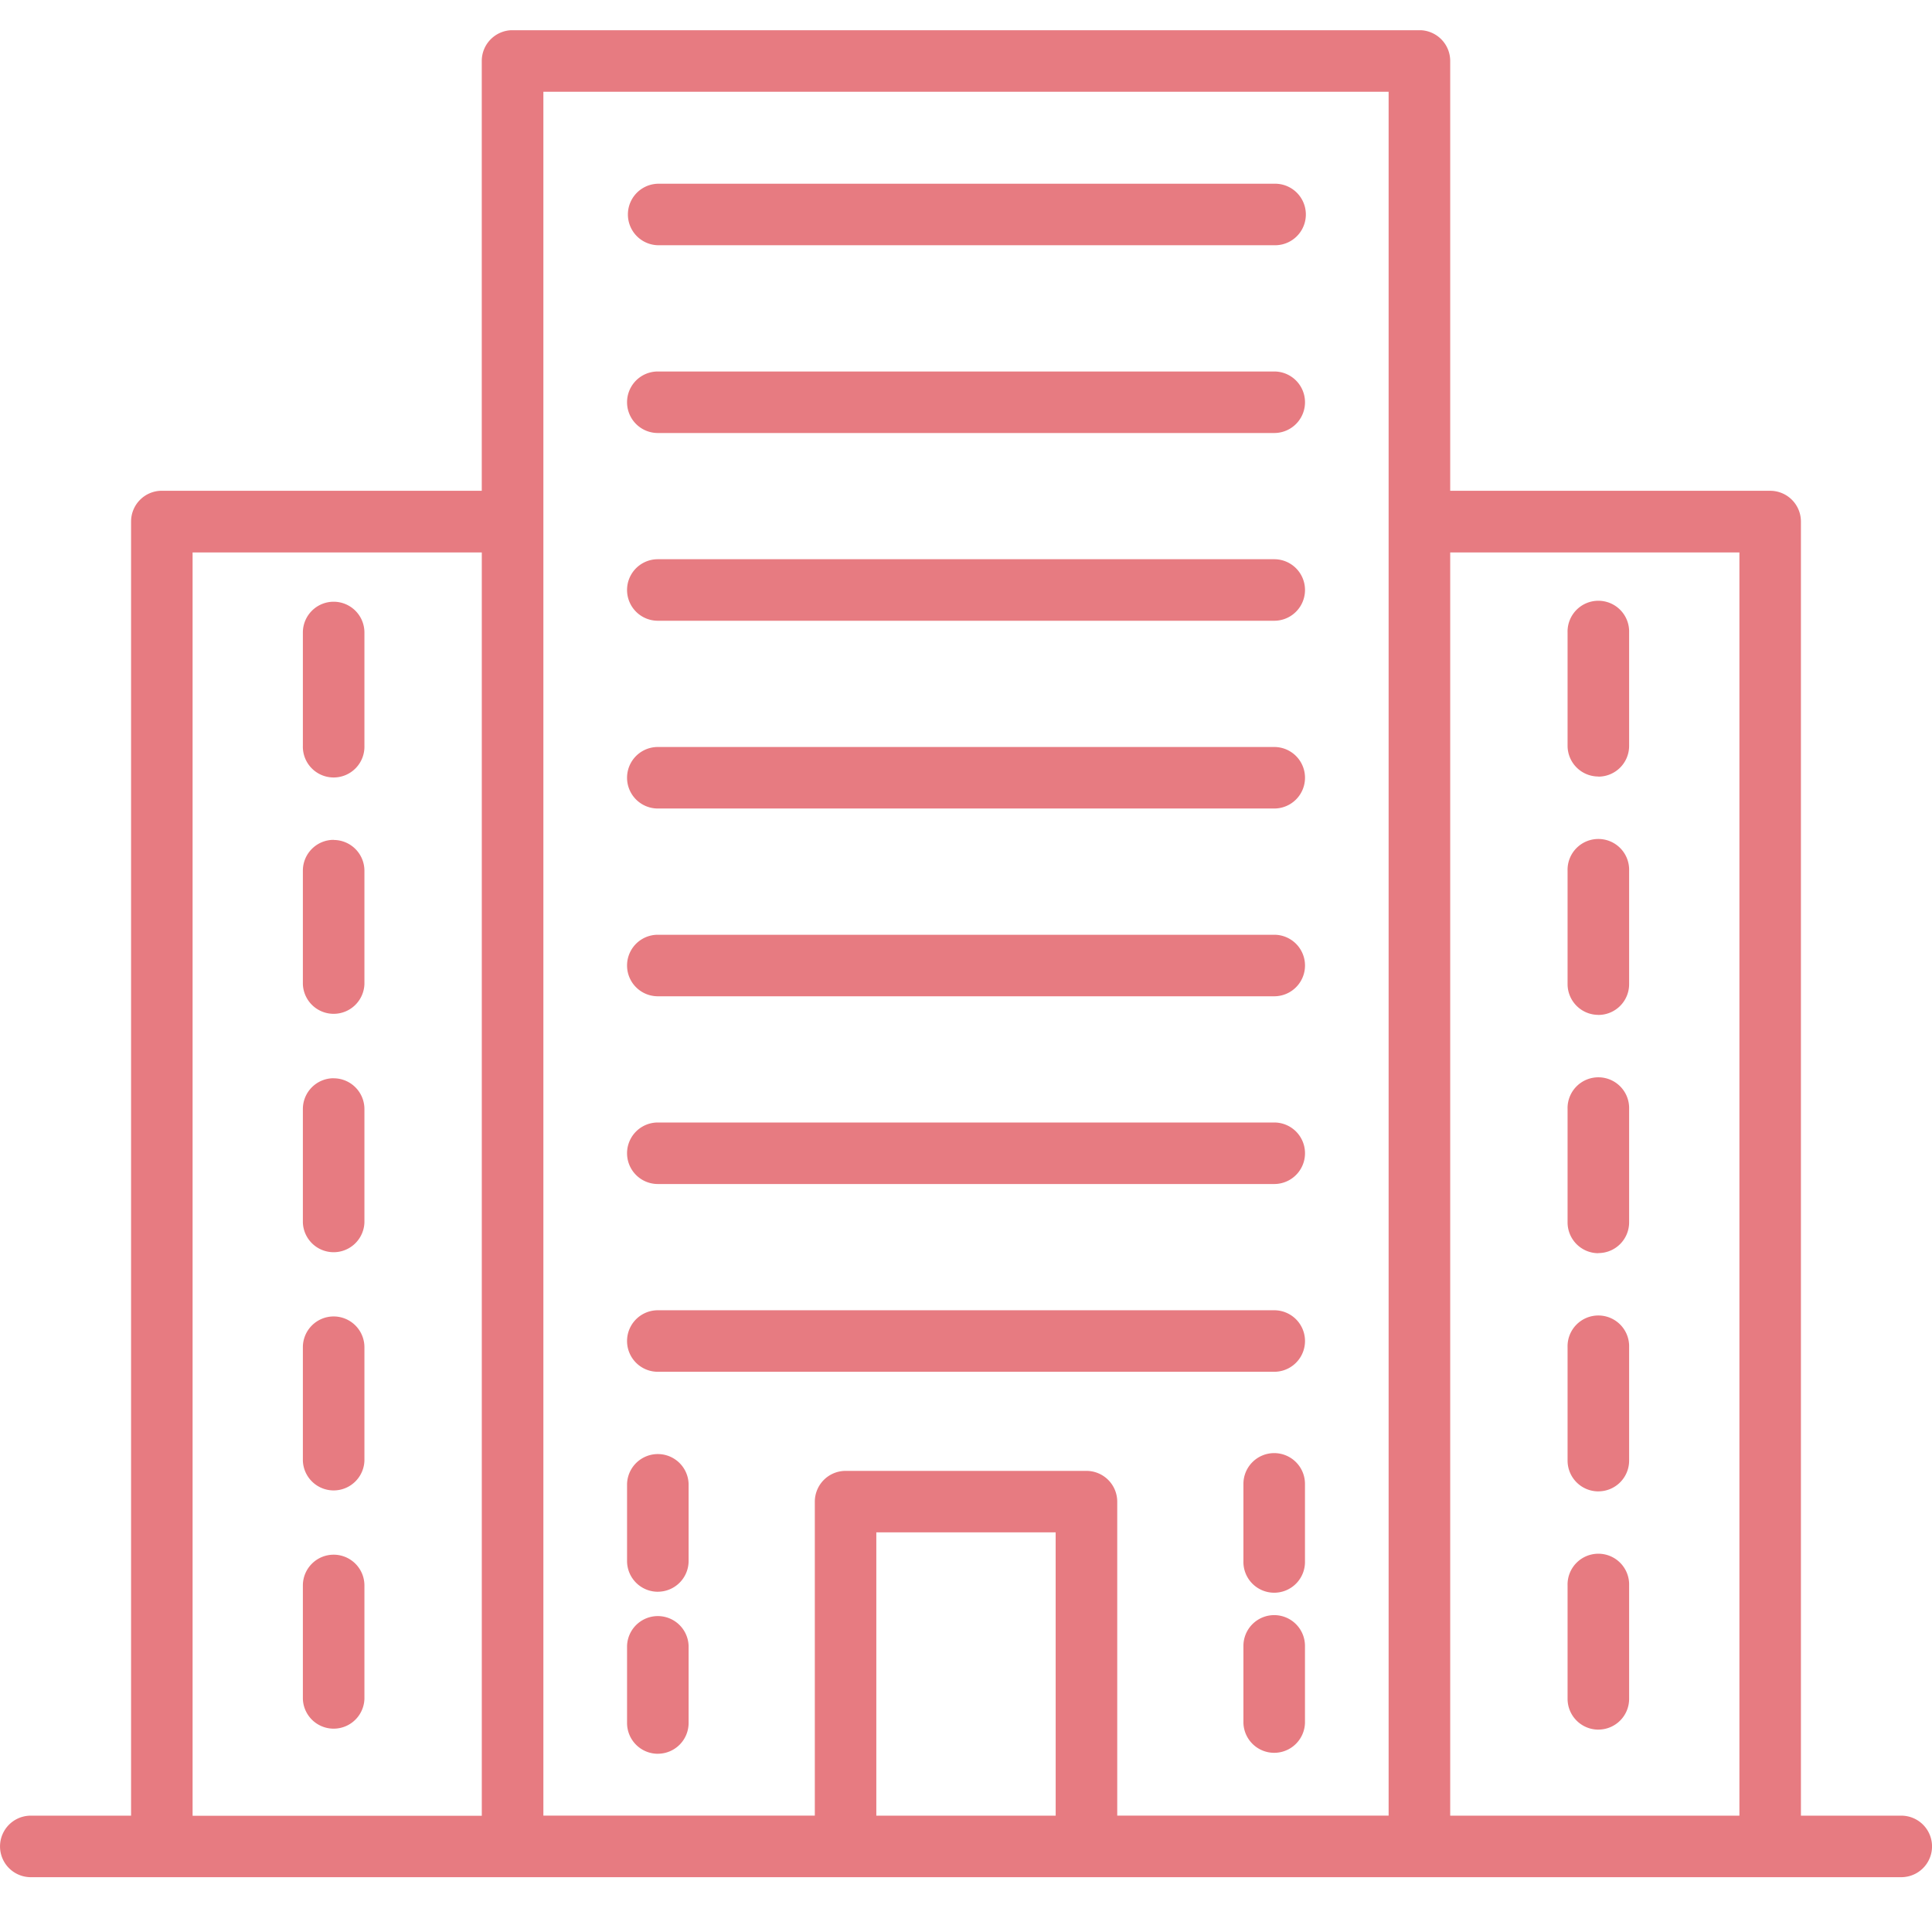 <svg xmlns="http://www.w3.org/2000/svg" xmlns:xlink="http://www.w3.org/1999/xlink" width="64" height="64" viewBox="0 0 64 64">
  <defs>
    <clipPath id="clip-path">
      <rect id="長方形_26256" data-name="長方形 26256" width="64" height="61.183" fill="#e77b81"/>
    </clipPath>
  </defs>
  <g id="グループ_15306" data-name="グループ 15306" transform="translate(-2376 -677)">
    <rect id="長方形_26255" data-name="長方形 26255" width="64" height="64" transform="translate(2376 677)" fill="#fff"/>
    <g id="グループ_15256" data-name="グループ 15256" transform="translate(2376 678)">
      <g id="グループ_15255" data-name="グループ 15255" transform="translate(0 0.001)" clip-path="url(#clip-path)">
        <path id="パス_51484" data-name="パス 51484" d="M62.982,59.146H59.658V16.276a1.019,1.019,0,0,0-1.018-1.018H48.04V1.02A1.02,1.02,0,0,0,47.022,0H16.979a1.02,1.02,0,0,0-1.02,1.02V15.257H5.362a1.019,1.019,0,0,0-1.02,1.018V59.146H1.02a1.019,1.019,0,1,0,0,2.038H62.982a1.019,1.019,0,0,0,0-2.038m-28.011,0H29.029V49.761h5.941Zm22.649,0H48.04V17.3h9.58ZM46,2.039V59.145H37.01v-10.4a1.021,1.021,0,0,0-1.02-1.02H28.01a1.02,1.02,0,0,0-1.018,1.02v10.4H18V2.039ZM6.38,17.3h9.58v41.85H6.38Z" transform="translate(0 -0.001)" fill="#e77b81"/>
        <path id="パス_51485" data-name="パス 51485" d="M19.4,6.532h20.42a1.019,1.019,0,0,0,0-2.038H19.4a1.019,1.019,0,1,0,0,2.038" transform="translate(2.419 0.591)" fill="#e77b81"/>
        <path id="パス_51486" data-name="パス 51486" d="M19.374,12.028h20.42a1.019,1.019,0,0,0,0-2.038H19.374a1.019,1.019,0,1,0,0,2.038" transform="translate(2.417 1.315)" fill="#e77b81"/>
        <path id="パス_51487" data-name="パス 51487" d="M19.374,17.524h20.42a1.019,1.019,0,0,0,0-2.038H19.374a1.019,1.019,0,1,0,0,2.038" transform="translate(2.417 2.038)" fill="#e77b81"/>
        <path id="パス_51488" data-name="パス 51488" d="M19.374,23.02h20.42a1.019,1.019,0,0,0,0-2.038H19.374a1.019,1.019,0,1,0,0,2.038" transform="translate(2.417 2.762)" fill="#e77b81"/>
        <path id="パス_51489" data-name="パス 51489" d="M19.374,28.516h20.42a1.019,1.019,0,0,0,0-2.038H19.374a1.019,1.019,0,1,0,0,2.038" transform="translate(2.417 3.486)" fill="#e77b81"/>
        <path id="パス_51490" data-name="パス 51490" d="M19.374,34.012h20.42a1.019,1.019,0,0,0,0-2.038H19.374a1.019,1.019,0,1,0,0,2.038" transform="translate(2.417 4.209)" fill="#e77b81"/>
        <path id="パス_51491" data-name="パス 51491" d="M19.374,39.508h20.42a1.019,1.019,0,0,0,0-2.038H19.374a1.019,1.019,0,1,0,0,2.038" transform="translate(2.417 4.933)" fill="#e77b81"/>
        <path id="パス_51492" data-name="パス 51492" d="M9.886,16.73a1.02,1.02,0,0,0-1.02,1.02V21.5a1.02,1.02,0,1,0,2.039,0V17.75a1.02,1.02,0,0,0-1.02-1.02" transform="translate(1.167 2.202)" fill="#e77b81"/>
        <path id="パス_51493" data-name="パス 51493" d="M9.886,23.7a1.02,1.02,0,0,0-1.02,1.02v3.755a1.02,1.02,0,0,0,2.039,0V24.724a1.02,1.02,0,0,0-1.02-1.02" transform="translate(1.167 3.12)" fill="#e77b81"/>
        <path id="パス_51494" data-name="パス 51494" d="M9.886,30.678a1.02,1.02,0,0,0-1.02,1.02v3.755a1.02,1.02,0,0,0,2.039,0V31.7a1.02,1.02,0,0,0-1.02-1.02" transform="translate(1.167 4.039)" fill="#e77b81"/>
        <path id="パス_51495" data-name="パス 51495" d="M9.886,37.651a1.02,1.02,0,0,0-1.02,1.02v3.755a1.02,1.02,0,0,0,2.039,0V38.671a1.02,1.02,0,0,0-1.02-1.02" transform="translate(1.167 4.957)" fill="#e77b81"/>
        <path id="パス_51496" data-name="パス 51496" d="M9.886,44.625a1.02,1.02,0,0,0-1.02,1.02V49.4a1.02,1.02,0,0,0,2.039,0V45.645a1.02,1.02,0,0,0-1.02-1.02" transform="translate(1.167 5.875)" fill="#e77b81"/>
        <path id="パス_51497" data-name="パス 51497" d="M46.906,22.524a1.019,1.019,0,0,0,1.02-1.02V17.75a1.02,1.02,0,1,0-2.039,0V21.5a1.02,1.02,0,0,0,1.02,1.02" transform="translate(6.041 2.202)" fill="#e77b81"/>
        <path id="パス_51498" data-name="パス 51498" d="M46.906,29.5a1.019,1.019,0,0,0,1.02-1.02V24.723a1.02,1.02,0,1,0-2.039,0v3.755a1.02,1.02,0,0,0,1.02,1.02" transform="translate(6.041 3.12)" fill="#e77b81"/>
        <path id="パス_51499" data-name="パス 51499" d="M46.906,36.471a1.019,1.019,0,0,0,1.02-1.02V31.7a1.02,1.02,0,1,0-2.039,0v3.755a1.02,1.02,0,0,0,1.02,1.02" transform="translate(6.041 4.038)" fill="#e77b81"/>
        <path id="パス_51500" data-name="パス 51500" d="M46.906,43.445a1.019,1.019,0,0,0,1.02-1.02V38.671a1.02,1.02,0,1,0-2.039,0v3.755a1.02,1.02,0,0,0,1.02,1.02" transform="translate(6.041 4.957)" fill="#e77b81"/>
        <path id="パス_51501" data-name="パス 51501" d="M46.906,50.419a1.019,1.019,0,0,0,1.02-1.02V45.645a1.02,1.02,0,1,0-2.039,0V49.4a1.02,1.02,0,0,0,1.02,1.02" transform="translate(6.041 5.875)" fill="#e77b81"/>
        <path id="パス_51502" data-name="パス 51502" d="M19.374,46.244a1.02,1.02,0,0,0,1.02-1.02V42.672a1.02,1.02,0,0,0-2.039,0v2.553a1.02,1.02,0,0,0,1.02,1.02" transform="translate(2.417 5.483)" fill="#e77b81"/>
        <path id="パス_51503" data-name="パス 51503" d="M19.374,50.986a1.02,1.02,0,0,0,1.02-1.02V47.414a1.02,1.02,0,0,0-2.039,0v2.553a1.02,1.02,0,0,0,1.02,1.02" transform="translate(2.417 6.108)" fill="#e77b81"/>
        <path id="パス_51504" data-name="パス 51504" d="M37.418,41.652a1.02,1.02,0,0,0-1.02,1.02v2.553a1.02,1.02,0,1,0,2.039,0V42.672a1.02,1.02,0,0,0-1.02-1.02" transform="translate(4.792 5.483)" fill="#e77b81"/>
        <path id="パス_51505" data-name="パス 51505" d="M37.418,46.394a1.02,1.02,0,0,0-1.02,1.02v2.553a1.02,1.02,0,0,0,2.039,0V47.414a1.02,1.02,0,0,0-1.02-1.02" transform="translate(4.792 6.108)" fill="#e77b81"/>
      </g>
    </g>
  </g>
</svg>
